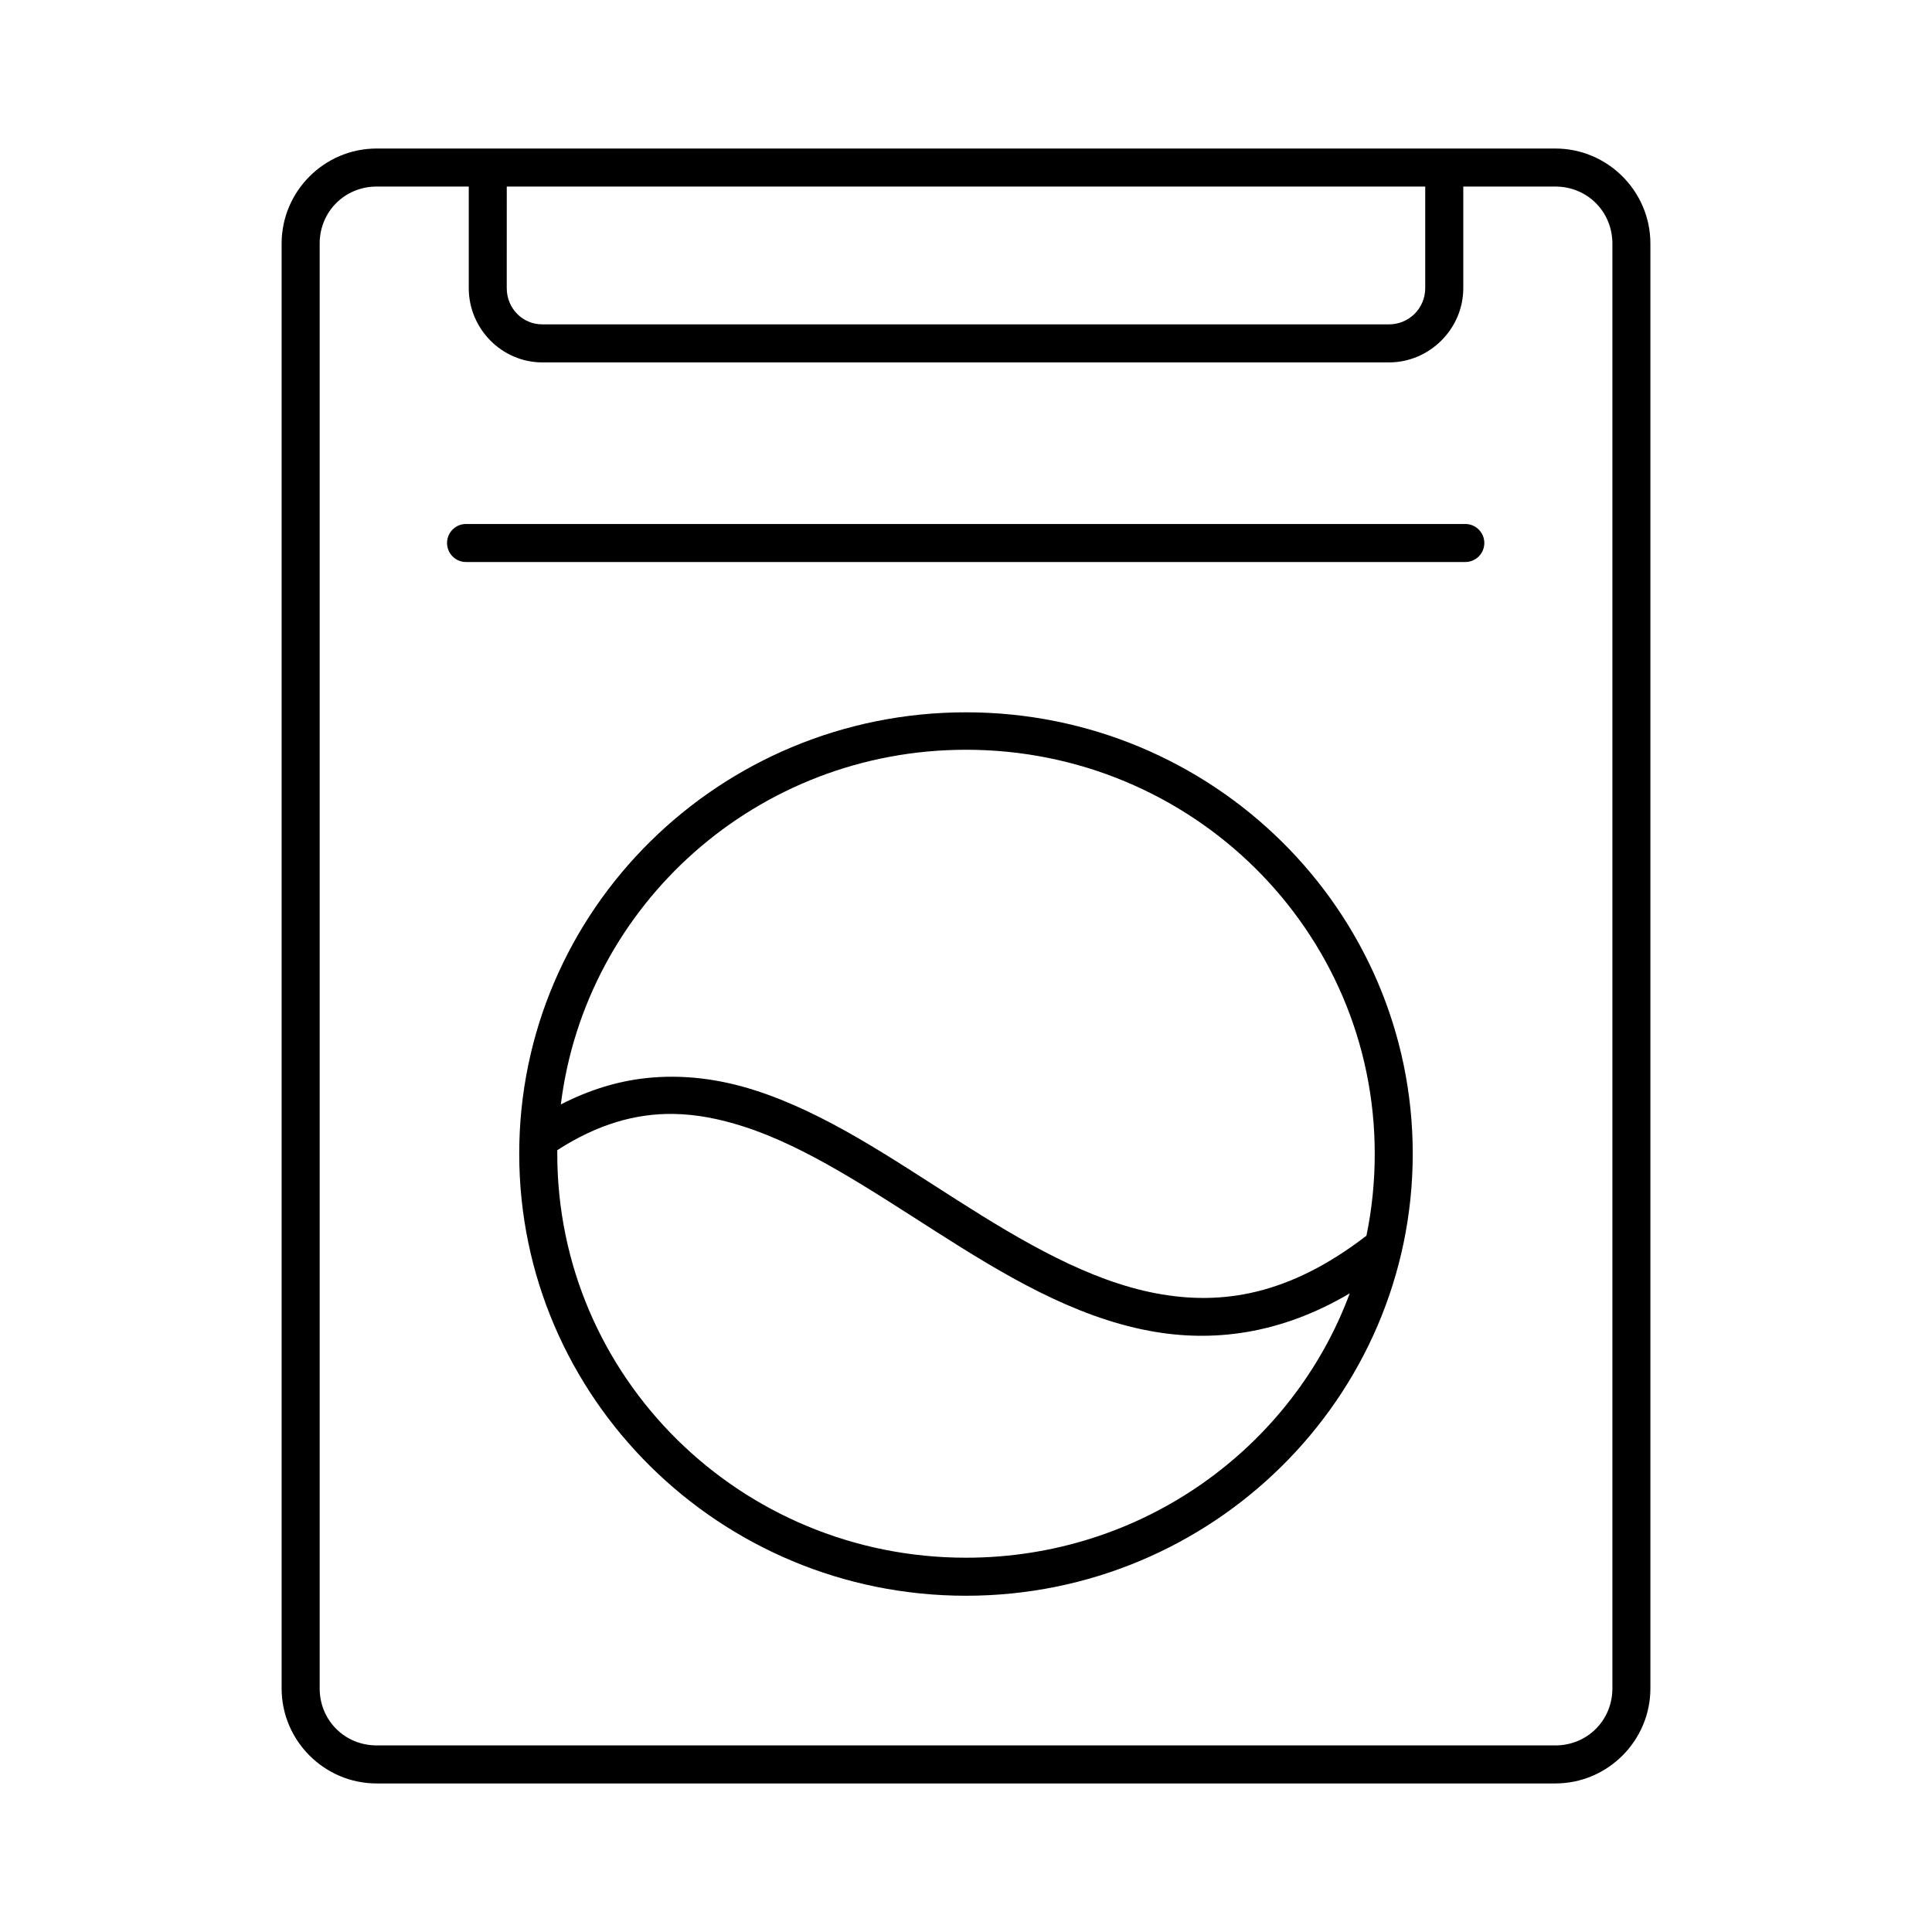 <?xml version="1.0" encoding="UTF-8"?>
<!-- Uploaded to: ICON Repo, www.svgrepo.com, Generator: ICON Repo Mixer Tools -->
<svg fill="#000000" width="800px" height="800px" version="1.1" viewBox="144 144 512 512" xmlns="http://www.w3.org/2000/svg">
 <path d="m243.82 183.36c-13.867 0-25.188 11.324-25.188 25.191v382.89c0 13.871 11.32 25.191 25.188 25.191h312.36c13.867 0 25.191-11.32 25.191-25.191v-382.89c0-13.867-11.324-25.191-25.191-25.191zm0 10.078h24.406v26.922c0 10.785 8.766 19.68 19.52 19.68h224.36c10.754 0 19.68-8.895 19.68-19.68v-26.922h24.402c8.461 0 15.113 6.652 15.113 15.113v382.89c0 8.461-6.652 15.113-15.113 15.113h-312.36c-8.461 0-15.113-6.652-15.113-15.113v-382.89c0-8.461 6.652-15.113 15.113-15.113zm34.48 0h243.4v26.922c0 5.34-4.309 9.602-9.602 9.602h-224.36c-5.293 0-9.445-4.262-9.445-9.602zm-11.02 89.426c-2.785 0.129-4.934 2.492-4.805 5.273 0.133 2.781 2.492 4.934 5.277 4.801h264.5c1.348 0.02 2.648-0.5 3.606-1.449 0.961-0.945 1.504-2.238 1.504-3.586 0-1.352-0.543-2.641-1.504-3.59-0.957-0.945-2.258-1.469-3.606-1.449h-264.5c-0.16-0.008-0.316-0.008-0.473 0zm132.72 49.906c-65.348 0-118.4 52.406-118.4 116.98s53.051 117.14 118.4 117.14c65.344 0 118.39-52.562 118.39-117.14s-53.051-116.98-118.39-116.98zm0 9.922c59.863 0 108.32 47.895 108.32 107.06 0 7.449-0.742 14.711-2.203 21.727-20.457 15.75-38.301 18.562-55.734 15.273-17.746-3.356-35.23-13.562-52.742-24.719-17.512-11.16-34.973-23.156-53.688-29.129-9.359-2.984-19.156-4.289-29.125-3.148-7.328 0.84-14.707 3.09-22.199 6.93 6.559-52.934 52.02-93.992 107.38-93.992zm-77.621 96.512c6.223 0.082 12.324 1.309 18.578 3.305 16.68 5.32 33.648 16.762 51.328 28.023 17.676 11.266 36.004 22.32 56.203 26.137 16.688 3.148 34.652 1.039 53.215-9.918-15.207 40.918-54.988 70.059-101.7 70.059-59.867 0-108.32-47.898-108.32-107.06 0-0.316-0.004-0.629 0-0.945 10.719-6.914 20.816-9.738 30.699-9.602z"/>
</svg>